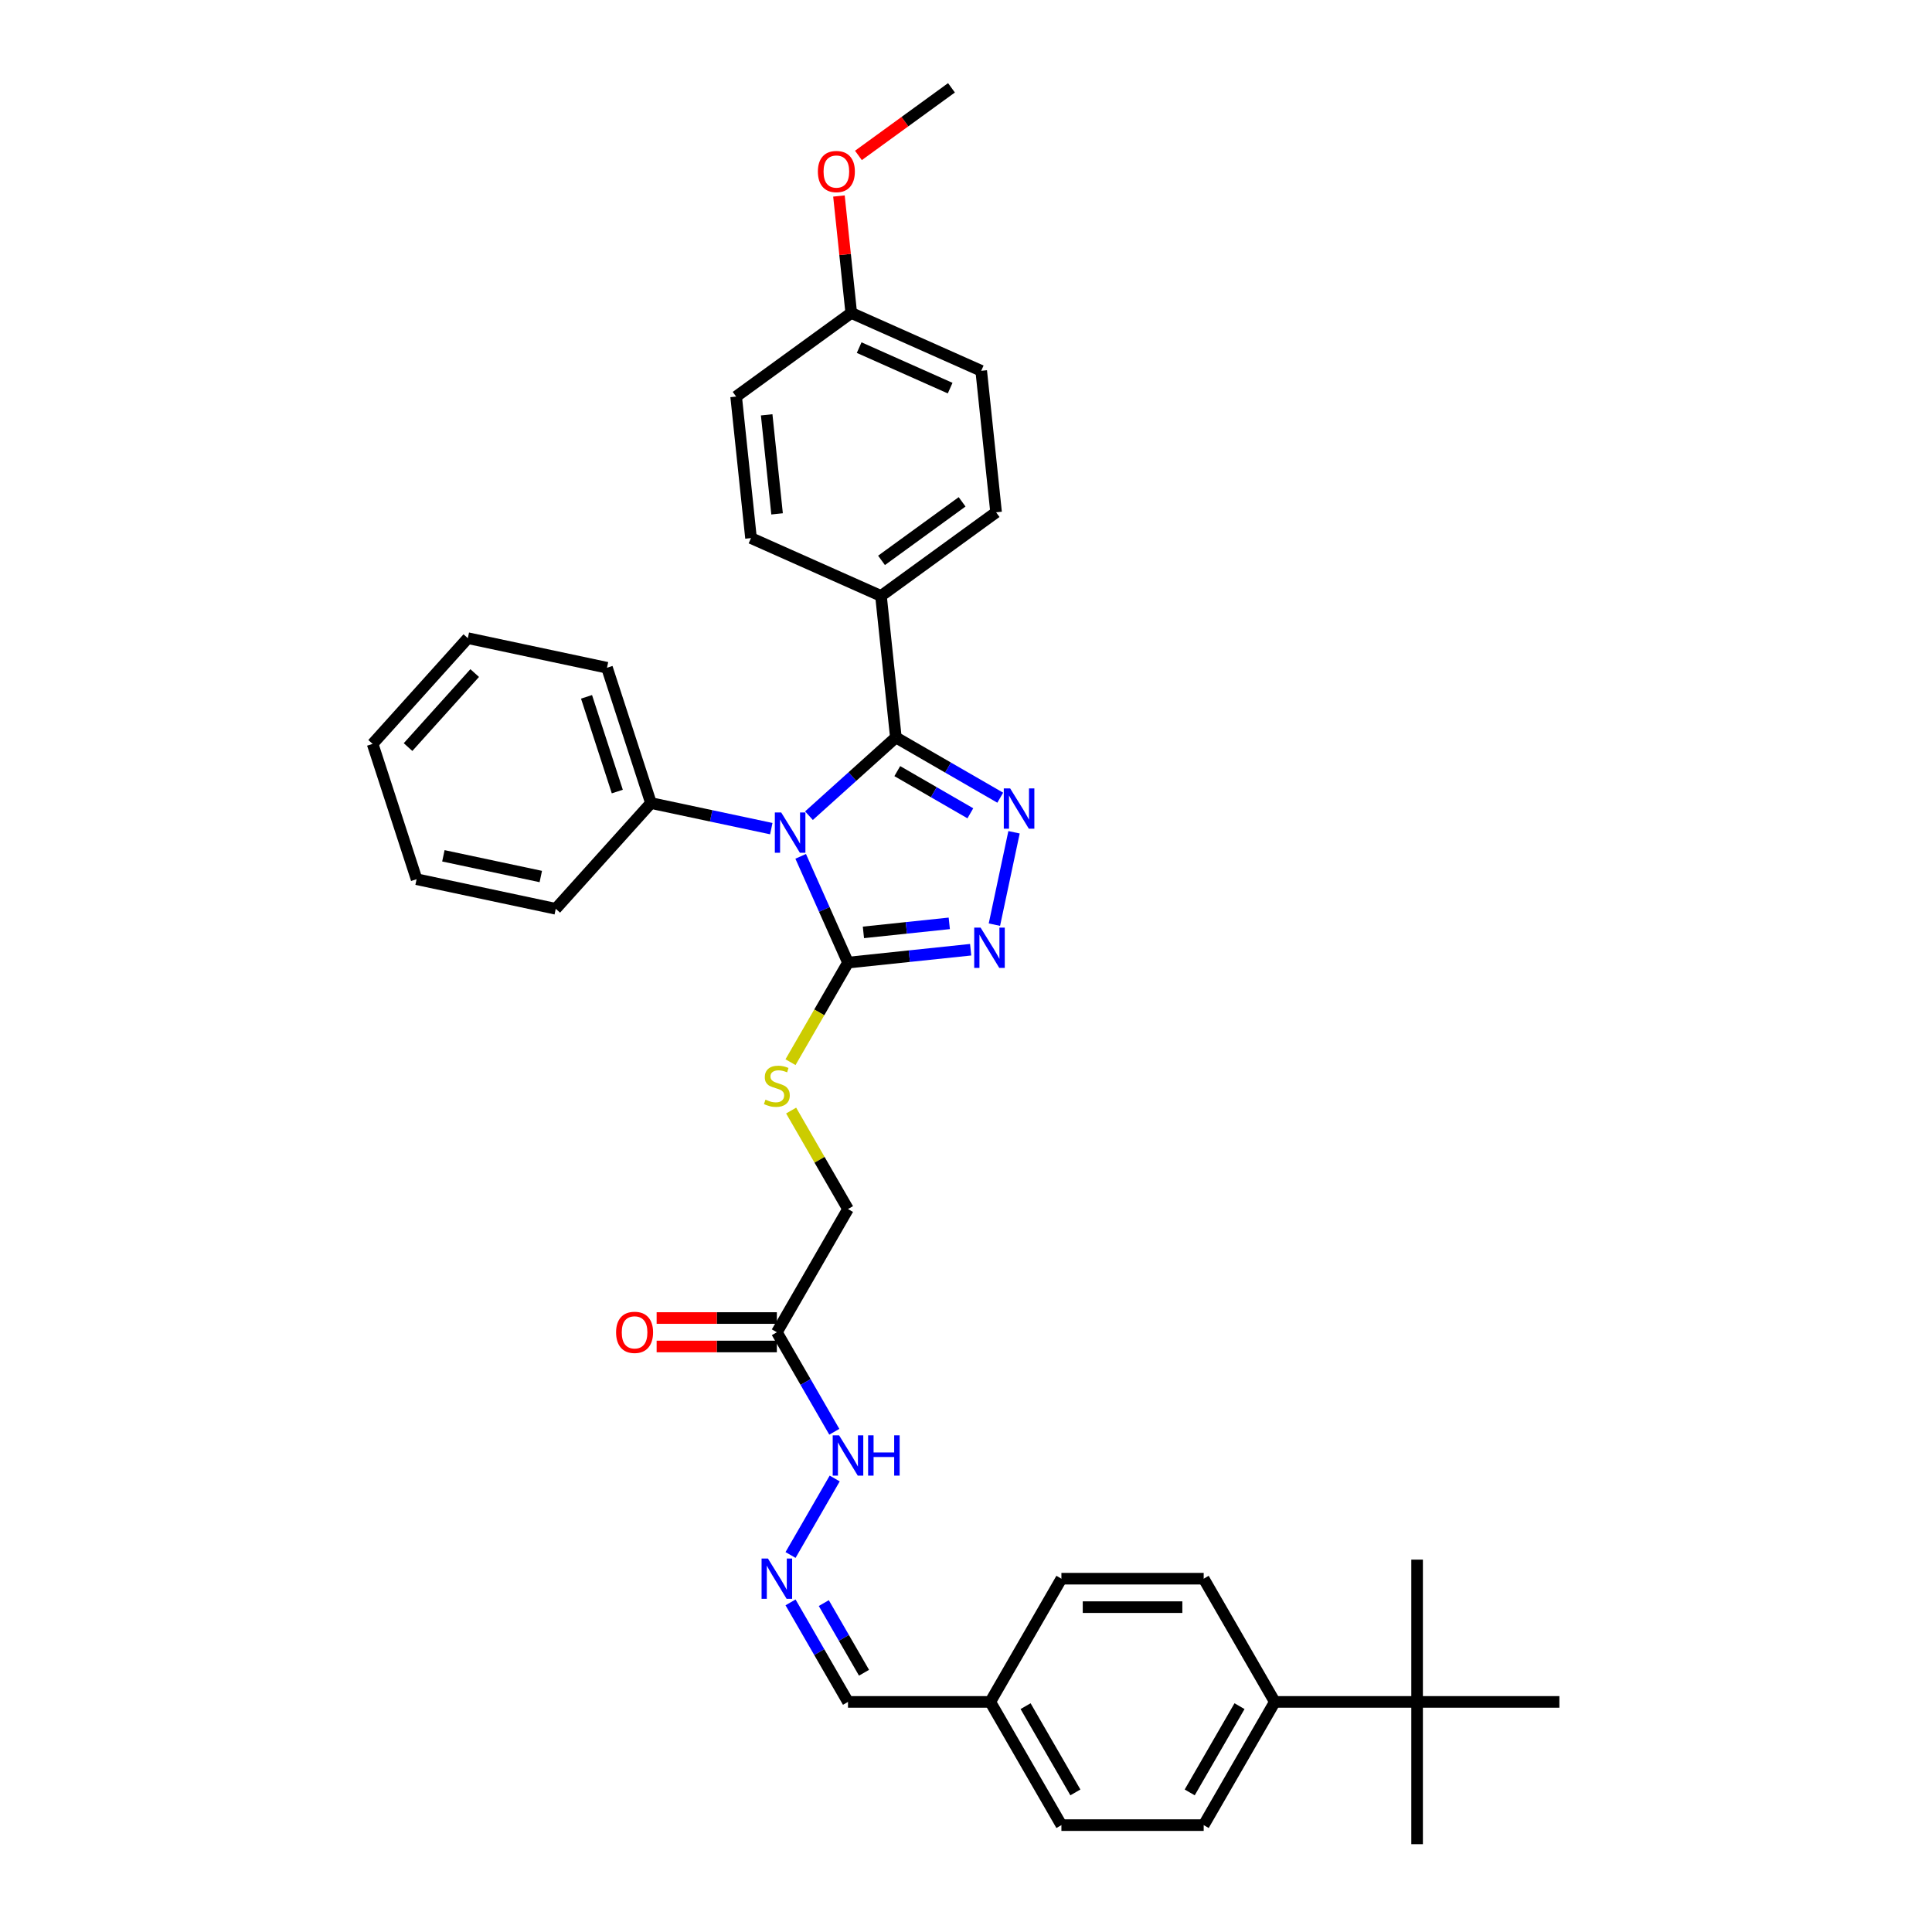 <?xml version='1.0' encoding='iso-8859-1'?>
<svg version='1.1' baseProfile='full'
              xmlns='http://www.w3.org/2000/svg'
                      xmlns:rdkit='http://www.rdkit.org/xml'
                      xmlns:xlink='http://www.w3.org/1999/xlink'
                  xml:space='preserve'
width='1000px' height='1000px' viewBox='0 0 1000 1000'>
<!-- END OF HEADER -->
<rect style='opacity:1.0;fill:#FFFFFF;stroke:none' width='1000' height='1000' x='0' y='0'> </rect>
<path class='bond-0' d='M 418.718,422.193 L 441.206,401.944' style='fill:none;fill-rule:evenodd;stroke:#0000FF;stroke-width:6px;stroke-linecap:butt;stroke-linejoin:miter;stroke-opacity:1' />
<path class='bond-0' d='M 441.206,401.944 L 463.694,381.695' style='fill:none;fill-rule:evenodd;stroke:#000000;stroke-width:6px;stroke-linecap:butt;stroke-linejoin:miter;stroke-opacity:1' />
<path class='bond-2' d='M 414.43,443.24 L 426.675,470.744' style='fill:none;fill-rule:evenodd;stroke:#0000FF;stroke-width:6px;stroke-linecap:butt;stroke-linejoin:miter;stroke-opacity:1' />
<path class='bond-2' d='M 426.675,470.744 L 438.92,498.247' style='fill:none;fill-rule:evenodd;stroke:#000000;stroke-width:6px;stroke-linecap:butt;stroke-linejoin:miter;stroke-opacity:1' />
<path class='bond-7' d='M 399.217,428.899 L 368.076,422.28' style='fill:none;fill-rule:evenodd;stroke:#0000FF;stroke-width:6px;stroke-linecap:butt;stroke-linejoin:miter;stroke-opacity:1' />
<path class='bond-7' d='M 368.076,422.28 L 336.934,415.661' style='fill:none;fill-rule:evenodd;stroke:#000000;stroke-width:6px;stroke-linecap:butt;stroke-linejoin:miter;stroke-opacity:1' />
<path class='bond-1' d='M 463.694,381.695 L 490.707,397.291' style='fill:none;fill-rule:evenodd;stroke:#000000;stroke-width:6px;stroke-linecap:butt;stroke-linejoin:miter;stroke-opacity:1' />
<path class='bond-1' d='M 490.707,397.291 L 517.72,412.887' style='fill:none;fill-rule:evenodd;stroke:#0000FF;stroke-width:6px;stroke-linecap:butt;stroke-linejoin:miter;stroke-opacity:1' />
<path class='bond-1' d='M 464.434,399.129 L 483.343,410.047' style='fill:none;fill-rule:evenodd;stroke:#000000;stroke-width:6px;stroke-linecap:butt;stroke-linejoin:miter;stroke-opacity:1' />
<path class='bond-1' d='M 483.343,410.047 L 502.252,420.964' style='fill:none;fill-rule:evenodd;stroke:#0000FF;stroke-width:6px;stroke-linecap:butt;stroke-linejoin:miter;stroke-opacity:1' />
<path class='bond-6' d='M 463.694,381.695 L 455.997,308.457' style='fill:none;fill-rule:evenodd;stroke:#000000;stroke-width:6px;stroke-linecap:butt;stroke-linejoin:miter;stroke-opacity:1' />
<path class='bond-35' d='M 524.862,430.785 L 514.7,478.594' style='fill:none;fill-rule:evenodd;stroke:#0000FF;stroke-width:6px;stroke-linecap:butt;stroke-linejoin:miter;stroke-opacity:1' />
<path class='bond-3' d='M 438.92,498.247 L 470.665,494.911' style='fill:none;fill-rule:evenodd;stroke:#000000;stroke-width:6px;stroke-linecap:butt;stroke-linejoin:miter;stroke-opacity:1' />
<path class='bond-3' d='M 470.665,494.911 L 502.409,491.574' style='fill:none;fill-rule:evenodd;stroke:#0000FF;stroke-width:6px;stroke-linecap:butt;stroke-linejoin:miter;stroke-opacity:1' />
<path class='bond-3' d='M 446.904,482.598 L 469.125,480.263' style='fill:none;fill-rule:evenodd;stroke:#000000;stroke-width:6px;stroke-linecap:butt;stroke-linejoin:miter;stroke-opacity:1' />
<path class='bond-3' d='M 469.125,480.263 L 491.346,477.927' style='fill:none;fill-rule:evenodd;stroke:#0000FF;stroke-width:6px;stroke-linecap:butt;stroke-linejoin:miter;stroke-opacity:1' />
<path class='bond-5' d='M 438.92,498.247 L 424.043,524.016' style='fill:none;fill-rule:evenodd;stroke:#000000;stroke-width:6px;stroke-linecap:butt;stroke-linejoin:miter;stroke-opacity:1' />
<path class='bond-5' d='M 424.043,524.016 L 409.166,549.784' style='fill:none;fill-rule:evenodd;stroke:#CCCC00;stroke-width:6px;stroke-linecap:butt;stroke-linejoin:miter;stroke-opacity:1' />
<path class='bond-4' d='M 402.099,689.575 L 438.92,625.799' style='fill:none;fill-rule:evenodd;stroke:#000000;stroke-width:6px;stroke-linecap:butt;stroke-linejoin:miter;stroke-opacity:1' />
<path class='bond-11' d='M 402.099,689.575 L 416.968,715.329' style='fill:none;fill-rule:evenodd;stroke:#000000;stroke-width:6px;stroke-linecap:butt;stroke-linejoin:miter;stroke-opacity:1' />
<path class='bond-11' d='M 416.968,715.329 L 431.837,741.082' style='fill:none;fill-rule:evenodd;stroke:#0000FF;stroke-width:6px;stroke-linecap:butt;stroke-linejoin:miter;stroke-opacity:1' />
<path class='bond-12' d='M 402.099,682.211 L 370.985,682.211' style='fill:none;fill-rule:evenodd;stroke:#000000;stroke-width:6px;stroke-linecap:butt;stroke-linejoin:miter;stroke-opacity:1' />
<path class='bond-12' d='M 370.985,682.211 L 339.872,682.211' style='fill:none;fill-rule:evenodd;stroke:#FF0000;stroke-width:6px;stroke-linecap:butt;stroke-linejoin:miter;stroke-opacity:1' />
<path class='bond-12' d='M 402.099,696.939 L 370.985,696.939' style='fill:none;fill-rule:evenodd;stroke:#000000;stroke-width:6px;stroke-linecap:butt;stroke-linejoin:miter;stroke-opacity:1' />
<path class='bond-12' d='M 370.985,696.939 L 339.872,696.939' style='fill:none;fill-rule:evenodd;stroke:#FF0000;stroke-width:6px;stroke-linecap:butt;stroke-linejoin:miter;stroke-opacity:1' />
<path class='bond-13' d='M 409.489,574.822 L 424.205,600.311' style='fill:none;fill-rule:evenodd;stroke:#CCCC00;stroke-width:6px;stroke-linecap:butt;stroke-linejoin:miter;stroke-opacity:1' />
<path class='bond-13' d='M 424.205,600.311 L 438.92,625.799' style='fill:none;fill-rule:evenodd;stroke:#000000;stroke-width:6px;stroke-linecap:butt;stroke-linejoin:miter;stroke-opacity:1' />
<path class='bond-14' d='M 455.997,308.457 L 515.574,265.171' style='fill:none;fill-rule:evenodd;stroke:#000000;stroke-width:6px;stroke-linecap:butt;stroke-linejoin:miter;stroke-opacity:1' />
<path class='bond-14' d='M 456.276,290.048 L 497.98,259.748' style='fill:none;fill-rule:evenodd;stroke:#000000;stroke-width:6px;stroke-linecap:butt;stroke-linejoin:miter;stroke-opacity:1' />
<path class='bond-15' d='M 455.997,308.457 L 388.721,278.504' style='fill:none;fill-rule:evenodd;stroke:#000000;stroke-width:6px;stroke-linecap:butt;stroke-linejoin:miter;stroke-opacity:1' />
<path class='bond-29' d='M 336.934,415.661 L 314.178,345.623' style='fill:none;fill-rule:evenodd;stroke:#000000;stroke-width:6px;stroke-linecap:butt;stroke-linejoin:miter;stroke-opacity:1' />
<path class='bond-29' d='M 319.513,409.706 L 303.584,360.68' style='fill:none;fill-rule:evenodd;stroke:#000000;stroke-width:6px;stroke-linecap:butt;stroke-linejoin:miter;stroke-opacity:1' />
<path class='bond-30' d='M 336.934,415.661 L 287.658,470.387' style='fill:none;fill-rule:evenodd;stroke:#000000;stroke-width:6px;stroke-linecap:butt;stroke-linejoin:miter;stroke-opacity:1' />
<path class='bond-8' d='M 409.183,804.858 L 432.041,765.266' style='fill:none;fill-rule:evenodd;stroke:#0000FF;stroke-width:6px;stroke-linecap:butt;stroke-linejoin:miter;stroke-opacity:1' />
<path class='bond-18' d='M 409.183,829.396 L 424.052,855.15' style='fill:none;fill-rule:evenodd;stroke:#0000FF;stroke-width:6px;stroke-linecap:butt;stroke-linejoin:miter;stroke-opacity:1' />
<path class='bond-18' d='M 424.052,855.15 L 438.92,880.903' style='fill:none;fill-rule:evenodd;stroke:#000000;stroke-width:6px;stroke-linecap:butt;stroke-linejoin:miter;stroke-opacity:1' />
<path class='bond-18' d='M 426.399,829.758 L 436.807,847.785' style='fill:none;fill-rule:evenodd;stroke:#0000FF;stroke-width:6px;stroke-linecap:butt;stroke-linejoin:miter;stroke-opacity:1' />
<path class='bond-18' d='M 436.807,847.785 L 447.215,865.813' style='fill:none;fill-rule:evenodd;stroke:#000000;stroke-width:6px;stroke-linecap:butt;stroke-linejoin:miter;stroke-opacity:1' />
<path class='bond-9' d='M 733.489,880.903 L 659.847,880.903' style='fill:none;fill-rule:evenodd;stroke:#000000;stroke-width:6px;stroke-linecap:butt;stroke-linejoin:miter;stroke-opacity:1' />
<path class='bond-26' d='M 733.489,880.903 L 733.489,954.545' style='fill:none;fill-rule:evenodd;stroke:#000000;stroke-width:6px;stroke-linecap:butt;stroke-linejoin:miter;stroke-opacity:1' />
<path class='bond-27' d='M 733.489,880.903 L 733.489,807.261' style='fill:none;fill-rule:evenodd;stroke:#000000;stroke-width:6px;stroke-linecap:butt;stroke-linejoin:miter;stroke-opacity:1' />
<path class='bond-28' d='M 733.489,880.903 L 807.131,880.903' style='fill:none;fill-rule:evenodd;stroke:#000000;stroke-width:6px;stroke-linecap:butt;stroke-linejoin:miter;stroke-opacity:1' />
<path class='bond-10' d='M 659.847,880.903 L 623.026,944.679' style='fill:none;fill-rule:evenodd;stroke:#000000;stroke-width:6px;stroke-linecap:butt;stroke-linejoin:miter;stroke-opacity:1' />
<path class='bond-10' d='M 641.569,883.105 L 615.794,927.749' style='fill:none;fill-rule:evenodd;stroke:#000000;stroke-width:6px;stroke-linecap:butt;stroke-linejoin:miter;stroke-opacity:1' />
<path class='bond-38' d='M 659.847,880.903 L 623.026,817.127' style='fill:none;fill-rule:evenodd;stroke:#000000;stroke-width:6px;stroke-linecap:butt;stroke-linejoin:miter;stroke-opacity:1' />
<path class='bond-24' d='M 515.574,265.171 L 507.877,191.932' style='fill:none;fill-rule:evenodd;stroke:#000000;stroke-width:6px;stroke-linecap:butt;stroke-linejoin:miter;stroke-opacity:1' />
<path class='bond-23' d='M 388.721,278.504 L 381.023,205.265' style='fill:none;fill-rule:evenodd;stroke:#000000;stroke-width:6px;stroke-linecap:butt;stroke-linejoin:miter;stroke-opacity:1' />
<path class='bond-23' d='M 402.214,265.978 L 396.826,214.711' style='fill:none;fill-rule:evenodd;stroke:#000000;stroke-width:6px;stroke-linecap:butt;stroke-linejoin:miter;stroke-opacity:1' />
<path class='bond-16' d='M 623.026,944.679 L 549.384,944.679' style='fill:none;fill-rule:evenodd;stroke:#000000;stroke-width:6px;stroke-linecap:butt;stroke-linejoin:miter;stroke-opacity:1' />
<path class='bond-17' d='M 623.026,817.127 L 549.384,817.127' style='fill:none;fill-rule:evenodd;stroke:#000000;stroke-width:6px;stroke-linecap:butt;stroke-linejoin:miter;stroke-opacity:1' />
<path class='bond-17' d='M 611.98,831.856 L 560.43,831.856' style='fill:none;fill-rule:evenodd;stroke:#000000;stroke-width:6px;stroke-linecap:butt;stroke-linejoin:miter;stroke-opacity:1' />
<path class='bond-19' d='M 438.92,880.903 L 512.563,880.903' style='fill:none;fill-rule:evenodd;stroke:#000000;stroke-width:6px;stroke-linecap:butt;stroke-linejoin:miter;stroke-opacity:1' />
<path class='bond-21' d='M 512.563,880.903 L 549.384,817.127' style='fill:none;fill-rule:evenodd;stroke:#000000;stroke-width:6px;stroke-linecap:butt;stroke-linejoin:miter;stroke-opacity:1' />
<path class='bond-22' d='M 512.563,880.903 L 549.384,944.679' style='fill:none;fill-rule:evenodd;stroke:#000000;stroke-width:6px;stroke-linecap:butt;stroke-linejoin:miter;stroke-opacity:1' />
<path class='bond-22' d='M 530.841,883.105 L 556.616,927.749' style='fill:none;fill-rule:evenodd;stroke:#000000;stroke-width:6px;stroke-linecap:butt;stroke-linejoin:miter;stroke-opacity:1' />
<path class='bond-20' d='M 440.601,161.979 L 381.023,205.265' style='fill:none;fill-rule:evenodd;stroke:#000000;stroke-width:6px;stroke-linecap:butt;stroke-linejoin:miter;stroke-opacity:1' />
<path class='bond-25' d='M 440.601,161.979 L 437.42,131.715' style='fill:none;fill-rule:evenodd;stroke:#000000;stroke-width:6px;stroke-linecap:butt;stroke-linejoin:miter;stroke-opacity:1' />
<path class='bond-25' d='M 437.42,131.715 L 434.239,101.451' style='fill:none;fill-rule:evenodd;stroke:#FF0000;stroke-width:6px;stroke-linecap:butt;stroke-linejoin:miter;stroke-opacity:1' />
<path class='bond-37' d='M 440.601,161.979 L 507.877,191.932' style='fill:none;fill-rule:evenodd;stroke:#000000;stroke-width:6px;stroke-linecap:butt;stroke-linejoin:miter;stroke-opacity:1' />
<path class='bond-37' d='M 444.702,179.927 L 491.795,200.894' style='fill:none;fill-rule:evenodd;stroke:#000000;stroke-width:6px;stroke-linecap:butt;stroke-linejoin:miter;stroke-opacity:1' />
<path class='bond-31' d='M 444.318,80.447 L 468.4,62.951' style='fill:none;fill-rule:evenodd;stroke:#FF0000;stroke-width:6px;stroke-linecap:butt;stroke-linejoin:miter;stroke-opacity:1' />
<path class='bond-31' d='M 468.4,62.951 L 492.481,45.455' style='fill:none;fill-rule:evenodd;stroke:#000000;stroke-width:6px;stroke-linecap:butt;stroke-linejoin:miter;stroke-opacity:1' />
<path class='bond-32' d='M 314.178,345.623 L 242.145,330.312' style='fill:none;fill-rule:evenodd;stroke:#000000;stroke-width:6px;stroke-linecap:butt;stroke-linejoin:miter;stroke-opacity:1' />
<path class='bond-33' d='M 287.658,470.387 L 215.625,455.076' style='fill:none;fill-rule:evenodd;stroke:#000000;stroke-width:6px;stroke-linecap:butt;stroke-linejoin:miter;stroke-opacity:1' />
<path class='bond-33' d='M 279.916,453.684 L 229.492,442.966' style='fill:none;fill-rule:evenodd;stroke:#000000;stroke-width:6px;stroke-linecap:butt;stroke-linejoin:miter;stroke-opacity:1' />
<path class='bond-36' d='M 242.145,330.312 L 192.869,385.038' style='fill:none;fill-rule:evenodd;stroke:#000000;stroke-width:6px;stroke-linecap:butt;stroke-linejoin:miter;stroke-opacity:1' />
<path class='bond-36' d='M 245.699,348.376 L 211.205,386.685' style='fill:none;fill-rule:evenodd;stroke:#000000;stroke-width:6px;stroke-linecap:butt;stroke-linejoin:miter;stroke-opacity:1' />
<path class='bond-34' d='M 215.625,455.076 L 192.869,385.038' style='fill:none;fill-rule:evenodd;stroke:#000000;stroke-width:6px;stroke-linecap:butt;stroke-linejoin:miter;stroke-opacity:1' />
<path  class='atom-0' d='M 404.357 420.544
L 411.191 431.59
Q 411.869 432.68, 412.959 434.654
Q 414.049 436.627, 414.108 436.745
L 414.108 420.544
L 416.877 420.544
L 416.877 441.399
L 414.019 441.399
L 406.685 429.322
Q 405.83 427.908, 404.917 426.288
Q 404.033 424.668, 403.768 424.167
L 403.768 441.399
L 401.058 441.399
L 401.058 420.544
L 404.357 420.544
' fill='#0000FF'/>
<path  class='atom-2' d='M 522.86 408.089
L 529.694 419.135
Q 530.372 420.225, 531.462 422.199
Q 532.552 424.172, 532.61 424.29
L 532.61 408.089
L 535.379 408.089
L 535.379 428.944
L 532.522 428.944
L 525.187 416.867
Q 524.333 415.453, 523.42 413.833
Q 522.536 412.213, 522.271 411.712
L 522.271 428.944
L 519.561 428.944
L 519.561 408.089
L 522.86 408.089
' fill='#0000FF'/>
<path  class='atom-4' d='M 507.549 480.122
L 514.383 491.168
Q 515.061 492.258, 516.151 494.232
Q 517.24 496.205, 517.299 496.323
L 517.299 480.122
L 520.068 480.122
L 520.068 500.977
L 517.211 500.977
L 509.876 488.9
Q 509.022 487.486, 508.109 485.866
Q 507.225 484.246, 506.96 483.745
L 506.96 500.977
L 504.25 500.977
L 504.25 480.122
L 507.549 480.122
' fill='#0000FF'/>
<path  class='atom-6' d='M 396.208 569.181
Q 396.444 569.27, 397.416 569.682
Q 398.388 570.094, 399.448 570.359
Q 400.538 570.595, 401.599 570.595
Q 403.572 570.595, 404.721 569.653
Q 405.87 568.68, 405.87 567.001
Q 405.87 565.853, 405.281 565.146
Q 404.721 564.439, 403.837 564.056
Q 402.954 563.673, 401.481 563.231
Q 399.625 562.671, 398.506 562.141
Q 397.416 561.611, 396.62 560.491
Q 395.854 559.372, 395.854 557.487
Q 395.854 554.865, 397.622 553.245
Q 399.419 551.625, 402.954 551.625
Q 405.369 551.625, 408.109 552.774
L 407.431 555.042
Q 404.927 554.011, 403.042 554.011
Q 401.009 554.011, 399.89 554.865
Q 398.771 555.69, 398.8 557.133
Q 398.8 558.253, 399.36 558.93
Q 399.949 559.608, 400.774 559.991
Q 401.628 560.374, 403.042 560.815
Q 404.927 561.405, 406.047 561.994
Q 407.166 562.583, 407.961 563.791
Q 408.786 564.969, 408.786 567.001
Q 408.786 569.888, 406.842 571.449
Q 404.927 572.981, 401.716 572.981
Q 399.861 572.981, 398.447 572.569
Q 397.062 572.186, 395.413 571.508
L 396.208 569.181
' fill='#CCCC00'/>
<path  class='atom-9' d='M 397.489 806.7
L 404.323 817.746
Q 405.001 818.836, 406.091 820.809
Q 407.181 822.783, 407.24 822.901
L 407.24 806.7
L 410.008 806.7
L 410.008 827.555
L 407.151 827.555
L 399.816 815.478
Q 398.962 814.064, 398.049 812.444
Q 397.165 810.823, 396.9 810.323
L 396.9 827.555
L 394.19 827.555
L 394.19 806.7
L 397.489 806.7
' fill='#0000FF'/>
<path  class='atom-12' d='M 434.31 742.923
L 441.144 753.97
Q 441.822 755.06, 442.912 757.033
Q 444.002 759.007, 444.061 759.125
L 444.061 742.923
L 446.83 742.923
L 446.83 763.779
L 443.972 763.779
L 436.637 751.702
Q 435.783 750.288, 434.87 748.668
Q 433.986 747.047, 433.721 746.547
L 433.721 763.779
L 431.011 763.779
L 431.011 742.923
L 434.31 742.923
' fill='#0000FF'/>
<path  class='atom-12' d='M 449.333 742.923
L 452.161 742.923
L 452.161 751.79
L 462.825 751.79
L 462.825 742.923
L 465.653 742.923
L 465.653 763.779
L 462.825 763.779
L 462.825 754.147
L 452.161 754.147
L 452.161 763.779
L 449.333 763.779
L 449.333 742.923
' fill='#0000FF'/>
<path  class='atom-13' d='M 318.884 689.634
Q 318.884 684.626, 321.358 681.828
Q 323.832 679.03, 328.457 679.03
Q 333.082 679.03, 335.556 681.828
Q 338.031 684.626, 338.031 689.634
Q 338.031 694.701, 335.527 697.587
Q 333.023 700.445, 328.457 700.445
Q 323.862 700.445, 321.358 697.587
Q 318.884 694.73, 318.884 689.634
M 328.457 698.088
Q 331.638 698.088, 333.347 695.967
Q 335.085 693.817, 335.085 689.634
Q 335.085 685.54, 333.347 683.478
Q 331.638 681.386, 328.457 681.386
Q 325.276 681.386, 323.538 683.448
Q 321.829 685.51, 321.829 689.634
Q 321.829 693.846, 323.538 695.967
Q 325.276 698.088, 328.457 698.088
' fill='#FF0000'/>
<path  class='atom-26' d='M 423.33 88.799
Q 423.33 83.792, 425.804 80.993
Q 428.279 78.195, 432.903 78.195
Q 437.528 78.195, 440.003 80.993
Q 442.477 83.792, 442.477 88.799
Q 442.477 93.866, 439.973 96.753
Q 437.469 99.61, 432.903 99.61
Q 428.308 99.61, 425.804 96.753
Q 423.33 93.895, 423.33 88.799
M 432.903 97.253
Q 436.085 97.253, 437.793 95.132
Q 439.531 92.982, 439.531 88.799
Q 439.531 84.705, 437.793 82.643
Q 436.085 80.551, 432.903 80.551
Q 429.722 80.551, 427.984 82.613
Q 426.276 84.675, 426.276 88.799
Q 426.276 93.012, 427.984 95.132
Q 429.722 97.253, 432.903 97.253
' fill='#FF0000'/>
</svg>
